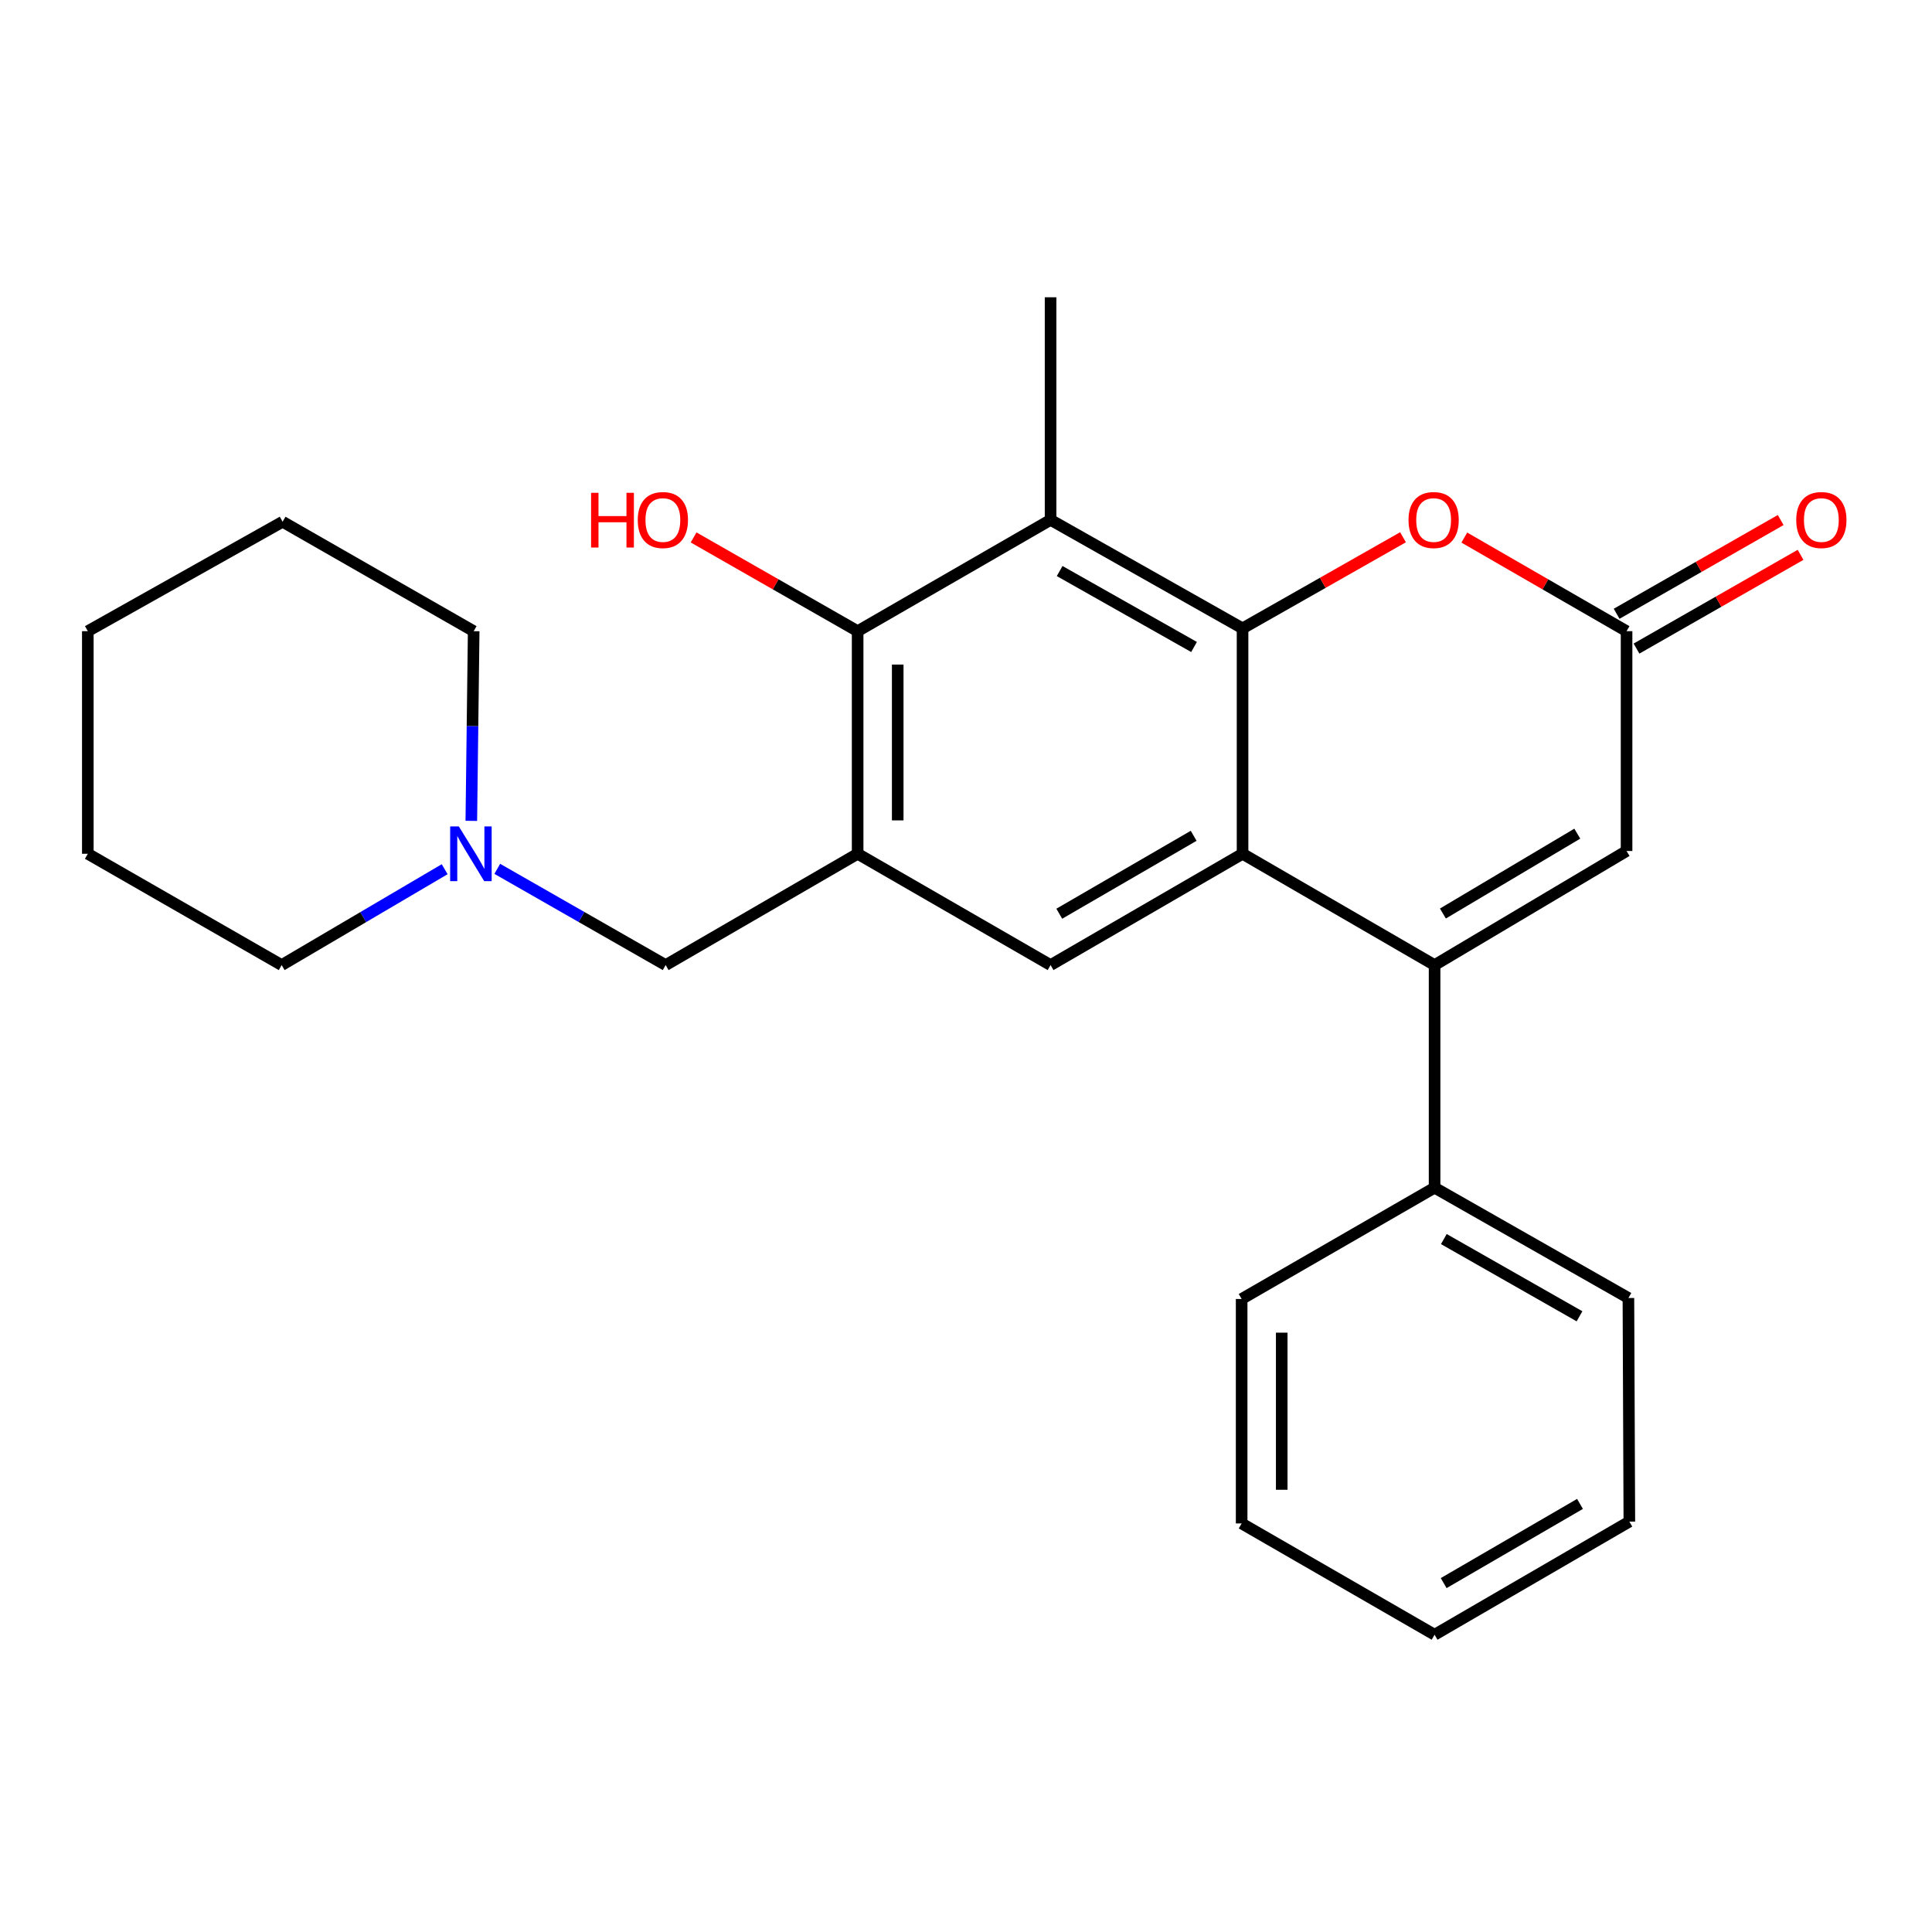 <?xml version='1.0' encoding='iso-8859-1'?>
<svg version='1.1' baseProfile='full'
              xmlns='http://www.w3.org/2000/svg'
                      xmlns:rdkit='http://www.rdkit.org/xml'
                      xmlns:xlink='http://www.w3.org/1999/xlink'
                  xml:space='preserve'
width='1000px' height='1000px' viewBox='0 0 1000 1000'>
<!-- END OF HEADER -->
<rect style='opacity:1.0;fill:#FFFFFF;stroke:none' width='1000' height='1000' x='0' y='0'> </rect>
<path class='bond-0' d='M 643.146,441.914 L 643.146,325.245' style='fill:none;fill-rule:evenodd;stroke:#000000;stroke-width:6px;stroke-linecap:butt;stroke-linejoin:miter;stroke-opacity:1' />
<path class='bond-1' d='M 643.146,441.914 L 742.538,499.527' style='fill:none;fill-rule:evenodd;stroke:#000000;stroke-width:6px;stroke-linecap:butt;stroke-linejoin:miter;stroke-opacity:1' />
<path class='bond-6' d='M 643.146,441.914 L 543.777,499.527' style='fill:none;fill-rule:evenodd;stroke:#000000;stroke-width:6px;stroke-linecap:butt;stroke-linejoin:miter;stroke-opacity:1' />
<path class='bond-6' d='M 617.835,432.609 L 548.276,472.939' style='fill:none;fill-rule:evenodd;stroke:#000000;stroke-width:6px;stroke-linecap:butt;stroke-linejoin:miter;stroke-opacity:1' />
<path class='bond-2' d='M 643.146,325.245 L 543.777,269.083' style='fill:none;fill-rule:evenodd;stroke:#000000;stroke-width:6px;stroke-linecap:butt;stroke-linejoin:miter;stroke-opacity:1' />
<path class='bond-2' d='M 618.033,334.881 L 548.475,295.568' style='fill:none;fill-rule:evenodd;stroke:#000000;stroke-width:6px;stroke-linecap:butt;stroke-linejoin:miter;stroke-opacity:1' />
<path class='bond-4' d='M 643.146,325.245 L 684.673,301.663' style='fill:none;fill-rule:evenodd;stroke:#000000;stroke-width:6px;stroke-linecap:butt;stroke-linejoin:miter;stroke-opacity:1' />
<path class='bond-4' d='M 684.673,301.663 L 726.2,278.08' style='fill:none;fill-rule:evenodd;stroke:#FF0000;stroke-width:6px;stroke-linecap:butt;stroke-linejoin:miter;stroke-opacity:1' />
<path class='bond-8' d='M 742.538,499.527 L 841.908,440.473' style='fill:none;fill-rule:evenodd;stroke:#000000;stroke-width:6px;stroke-linecap:butt;stroke-linejoin:miter;stroke-opacity:1' />
<path class='bond-8' d='M 746.845,472.836 L 816.404,431.497' style='fill:none;fill-rule:evenodd;stroke:#000000;stroke-width:6px;stroke-linecap:butt;stroke-linejoin:miter;stroke-opacity:1' />
<path class='bond-11' d='M 742.538,499.527 L 742.538,614.744' style='fill:none;fill-rule:evenodd;stroke:#000000;stroke-width:6px;stroke-linecap:butt;stroke-linejoin:miter;stroke-opacity:1' />
<path class='bond-14' d='M 543.777,269.083 L 543.777,153.867' style='fill:none;fill-rule:evenodd;stroke:#000000;stroke-width:6px;stroke-linecap:butt;stroke-linejoin:miter;stroke-opacity:1' />
<path class='bond-25' d='M 543.777,269.083 L 443.912,326.697' style='fill:none;fill-rule:evenodd;stroke:#000000;stroke-width:6px;stroke-linecap:butt;stroke-linejoin:miter;stroke-opacity:1' />
<path class='bond-3' d='M 443.912,441.914 L 543.777,499.527' style='fill:none;fill-rule:evenodd;stroke:#000000;stroke-width:6px;stroke-linecap:butt;stroke-linejoin:miter;stroke-opacity:1' />
<path class='bond-5' d='M 443.912,441.914 L 443.912,326.697' style='fill:none;fill-rule:evenodd;stroke:#000000;stroke-width:6px;stroke-linecap:butt;stroke-linejoin:miter;stroke-opacity:1' />
<path class='bond-5' d='M 464.657,424.631 L 464.657,343.98' style='fill:none;fill-rule:evenodd;stroke:#000000;stroke-width:6px;stroke-linecap:butt;stroke-linejoin:miter;stroke-opacity:1' />
<path class='bond-9' d='M 443.912,441.914 L 344.542,499.527' style='fill:none;fill-rule:evenodd;stroke:#000000;stroke-width:6px;stroke-linecap:butt;stroke-linejoin:miter;stroke-opacity:1' />
<path class='bond-26' d='M 757.925,278.246 L 799.916,302.472' style='fill:none;fill-rule:evenodd;stroke:#FF0000;stroke-width:6px;stroke-linecap:butt;stroke-linejoin:miter;stroke-opacity:1' />
<path class='bond-26' d='M 799.916,302.472 L 841.908,326.697' style='fill:none;fill-rule:evenodd;stroke:#000000;stroke-width:6px;stroke-linecap:butt;stroke-linejoin:miter;stroke-opacity:1' />
<path class='bond-13' d='M 443.912,326.697 L 401.458,302.434' style='fill:none;fill-rule:evenodd;stroke:#000000;stroke-width:6px;stroke-linecap:butt;stroke-linejoin:miter;stroke-opacity:1' />
<path class='bond-13' d='M 401.458,302.434 L 359.004,278.172' style='fill:none;fill-rule:evenodd;stroke:#FF0000;stroke-width:6px;stroke-linecap:butt;stroke-linejoin:miter;stroke-opacity:1' />
<path class='bond-7' d='M 841.908,326.697 L 841.908,440.473' style='fill:none;fill-rule:evenodd;stroke:#000000;stroke-width:6px;stroke-linecap:butt;stroke-linejoin:miter;stroke-opacity:1' />
<path class='bond-12' d='M 847.054,335.703 L 889.513,311.44' style='fill:none;fill-rule:evenodd;stroke:#000000;stroke-width:6px;stroke-linecap:butt;stroke-linejoin:miter;stroke-opacity:1' />
<path class='bond-12' d='M 889.513,311.44 L 931.973,287.177' style='fill:none;fill-rule:evenodd;stroke:#FF0000;stroke-width:6px;stroke-linecap:butt;stroke-linejoin:miter;stroke-opacity:1' />
<path class='bond-12' d='M 836.761,317.691 L 879.221,293.428' style='fill:none;fill-rule:evenodd;stroke:#000000;stroke-width:6px;stroke-linecap:butt;stroke-linejoin:miter;stroke-opacity:1' />
<path class='bond-12' d='M 879.221,293.428 L 921.68,269.165' style='fill:none;fill-rule:evenodd;stroke:#FF0000;stroke-width:6px;stroke-linecap:butt;stroke-linejoin:miter;stroke-opacity:1' />
<path class='bond-10' d='M 344.542,499.527 L 300.964,474.619' style='fill:none;fill-rule:evenodd;stroke:#000000;stroke-width:6px;stroke-linecap:butt;stroke-linejoin:miter;stroke-opacity:1' />
<path class='bond-10' d='M 300.964,474.619 L 257.386,449.711' style='fill:none;fill-rule:evenodd;stroke:#0000FF;stroke-width:6px;stroke-linecap:butt;stroke-linejoin:miter;stroke-opacity:1' />
<path class='bond-15' d='M 243.955,424.873 L 244.564,375.785' style='fill:none;fill-rule:evenodd;stroke:#0000FF;stroke-width:6px;stroke-linecap:butt;stroke-linejoin:miter;stroke-opacity:1' />
<path class='bond-15' d='M 244.564,375.785 L 245.173,326.697' style='fill:none;fill-rule:evenodd;stroke:#000000;stroke-width:6px;stroke-linecap:butt;stroke-linejoin:miter;stroke-opacity:1' />
<path class='bond-16' d='M 230.163,449.902 L 187.977,474.715' style='fill:none;fill-rule:evenodd;stroke:#0000FF;stroke-width:6px;stroke-linecap:butt;stroke-linejoin:miter;stroke-opacity:1' />
<path class='bond-16' d='M 187.977,474.715 L 145.792,499.527' style='fill:none;fill-rule:evenodd;stroke:#000000;stroke-width:6px;stroke-linecap:butt;stroke-linejoin:miter;stroke-opacity:1' />
<path class='bond-17' d='M 742.538,614.744 L 842.864,671.851' style='fill:none;fill-rule:evenodd;stroke:#000000;stroke-width:6px;stroke-linecap:butt;stroke-linejoin:miter;stroke-opacity:1' />
<path class='bond-17' d='M 747.325,641.339 L 817.553,681.314' style='fill:none;fill-rule:evenodd;stroke:#000000;stroke-width:6px;stroke-linecap:butt;stroke-linejoin:miter;stroke-opacity:1' />
<path class='bond-18' d='M 742.538,614.744 L 642.673,672.358' style='fill:none;fill-rule:evenodd;stroke:#000000;stroke-width:6px;stroke-linecap:butt;stroke-linejoin:miter;stroke-opacity:1' />
<path class='bond-20' d='M 245.173,326.697 L 146.276,270.051' style='fill:none;fill-rule:evenodd;stroke:#000000;stroke-width:6px;stroke-linecap:butt;stroke-linejoin:miter;stroke-opacity:1' />
<path class='bond-19' d='M 145.792,499.527 L 45.455,441.914' style='fill:none;fill-rule:evenodd;stroke:#000000;stroke-width:6px;stroke-linecap:butt;stroke-linejoin:miter;stroke-opacity:1' />
<path class='bond-22' d='M 842.864,671.851 L 843.348,787.574' style='fill:none;fill-rule:evenodd;stroke:#000000;stroke-width:6px;stroke-linecap:butt;stroke-linejoin:miter;stroke-opacity:1' />
<path class='bond-21' d='M 642.673,672.358 L 642.673,788.531' style='fill:none;fill-rule:evenodd;stroke:#000000;stroke-width:6px;stroke-linecap:butt;stroke-linejoin:miter;stroke-opacity:1' />
<path class='bond-21' d='M 663.419,689.784 L 663.419,771.105' style='fill:none;fill-rule:evenodd;stroke:#000000;stroke-width:6px;stroke-linecap:butt;stroke-linejoin:miter;stroke-opacity:1' />
<path class='bond-24' d='M 45.455,441.914 L 45.455,326.697' style='fill:none;fill-rule:evenodd;stroke:#000000;stroke-width:6px;stroke-linecap:butt;stroke-linejoin:miter;stroke-opacity:1' />
<path class='bond-28' d='M 146.276,270.051 L 45.455,326.697' style='fill:none;fill-rule:evenodd;stroke:#000000;stroke-width:6px;stroke-linecap:butt;stroke-linejoin:miter;stroke-opacity:1' />
<path class='bond-23' d='M 642.673,788.531 L 742.538,846.133' style='fill:none;fill-rule:evenodd;stroke:#000000;stroke-width:6px;stroke-linecap:butt;stroke-linejoin:miter;stroke-opacity:1' />
<path class='bond-27' d='M 843.348,787.574 L 742.538,846.133' style='fill:none;fill-rule:evenodd;stroke:#000000;stroke-width:6px;stroke-linecap:butt;stroke-linejoin:miter;stroke-opacity:1' />
<path class='bond-27' d='M 817.807,778.42 L 747.24,819.411' style='fill:none;fill-rule:evenodd;stroke:#000000;stroke-width:6px;stroke-linecap:butt;stroke-linejoin:miter;stroke-opacity:1' />
<path  class='atom-5' d='M 729.043 269.163
Q 729.043 262.363, 732.403 258.563
Q 735.763 254.763, 742.043 254.763
Q 748.323 254.763, 751.683 258.563
Q 755.043 262.363, 755.043 269.163
Q 755.043 276.043, 751.643 279.963
Q 748.243 283.843, 742.043 283.843
Q 735.803 283.843, 732.403 279.963
Q 729.043 276.083, 729.043 269.163
M 742.043 280.643
Q 746.363 280.643, 748.683 277.763
Q 751.043 274.843, 751.043 269.163
Q 751.043 263.603, 748.683 260.803
Q 746.363 257.963, 742.043 257.963
Q 737.723 257.963, 735.363 260.763
Q 733.043 263.563, 733.043 269.163
Q 733.043 274.883, 735.363 277.763
Q 737.723 280.643, 742.043 280.643
' fill='#FF0000'/>
<path  class='atom-11' d='M 237.484 427.754
L 246.764 442.754
Q 247.684 444.234, 249.164 446.914
Q 250.644 449.594, 250.724 449.754
L 250.724 427.754
L 254.484 427.754
L 254.484 456.074
L 250.604 456.074
L 240.644 439.674
Q 239.484 437.754, 238.244 435.554
Q 237.044 433.354, 236.684 432.674
L 236.684 456.074
L 233.004 456.074
L 233.004 427.754
L 237.484 427.754
' fill='#0000FF'/>
<path  class='atom-13' d='M 929.729 269.163
Q 929.729 262.363, 933.089 258.563
Q 936.449 254.763, 942.729 254.763
Q 949.009 254.763, 952.369 258.563
Q 955.729 262.363, 955.729 269.163
Q 955.729 276.043, 952.329 279.963
Q 948.929 283.843, 942.729 283.843
Q 936.489 283.843, 933.089 279.963
Q 929.729 276.083, 929.729 269.163
M 942.729 280.643
Q 947.049 280.643, 949.369 277.763
Q 951.729 274.843, 951.729 269.163
Q 951.729 263.603, 949.369 260.803
Q 947.049 257.963, 942.729 257.963
Q 938.409 257.963, 936.049 260.763
Q 933.729 263.563, 933.729 269.163
Q 933.729 274.883, 936.049 277.763
Q 938.409 280.643, 942.729 280.643
' fill='#FF0000'/>
<path  class='atom-14' d='M 305.942 255.083
L 309.782 255.083
L 309.782 267.123
L 324.262 267.123
L 324.262 255.083
L 328.102 255.083
L 328.102 283.403
L 324.262 283.403
L 324.262 270.323
L 309.782 270.323
L 309.782 283.403
L 305.942 283.403
L 305.942 255.083
' fill='#FF0000'/>
<path  class='atom-14' d='M 330.102 269.163
Q 330.102 262.363, 333.462 258.563
Q 336.822 254.763, 343.102 254.763
Q 349.382 254.763, 352.742 258.563
Q 356.102 262.363, 356.102 269.163
Q 356.102 276.043, 352.702 279.963
Q 349.302 283.843, 343.102 283.843
Q 336.862 283.843, 333.462 279.963
Q 330.102 276.083, 330.102 269.163
M 343.102 280.643
Q 347.422 280.643, 349.742 277.763
Q 352.102 274.843, 352.102 269.163
Q 352.102 263.603, 349.742 260.803
Q 347.422 257.963, 343.102 257.963
Q 338.782 257.963, 336.422 260.763
Q 334.102 263.563, 334.102 269.163
Q 334.102 274.883, 336.422 277.763
Q 338.782 280.643, 343.102 280.643
' fill='#FF0000'/>
</svg>
